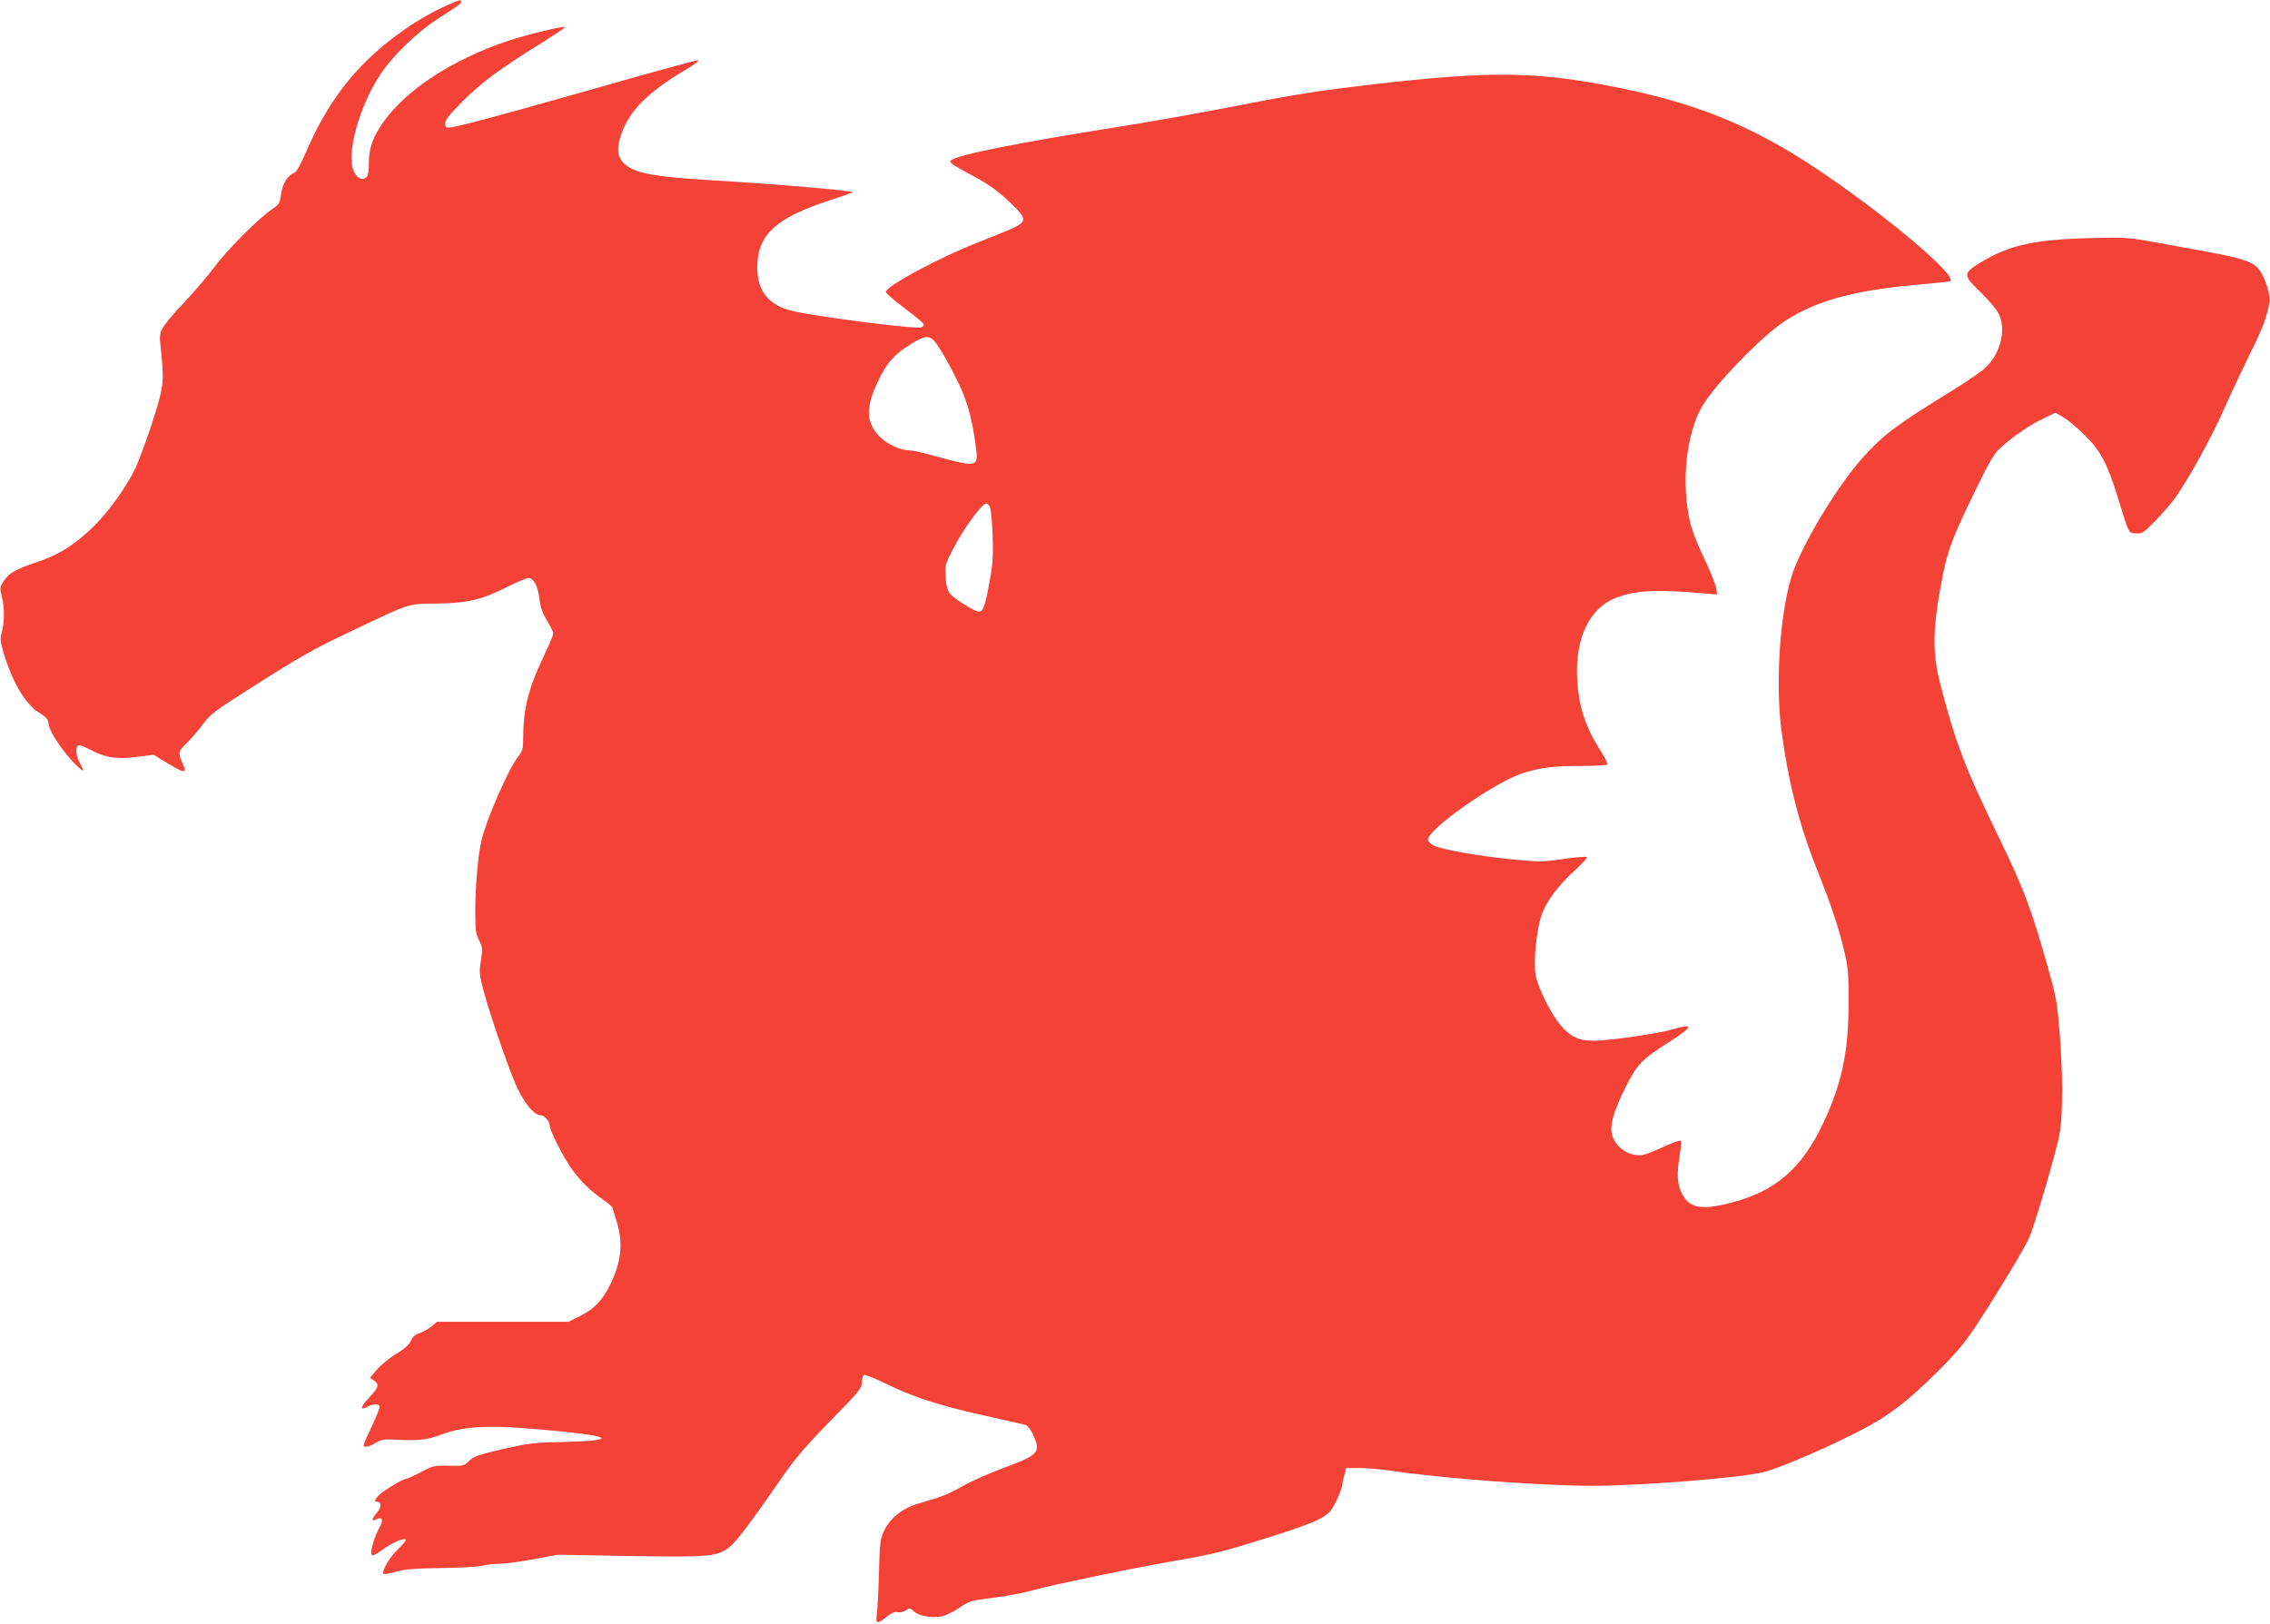 <?xml version="1.0" standalone="no"?>
<!DOCTYPE svg PUBLIC "-//W3C//DTD SVG 20010904//EN"
 "http://www.w3.org/TR/2001/REC-SVG-20010904/DTD/svg10.dtd">
<svg version="1.0" xmlns="http://www.w3.org/2000/svg"
 width="1280pt" height="916pt" viewBox="0 0 1280 916"
 preserveAspectRatio="xMidYMid meet">
<g transform="translate(0,916) scale(0.1,-0.1)"
fill="#f44336" stroke="none">
<path d="M2525 9132 c-162 -72 -324 -184 -455 -312 -143 -139 -251 -302 -345
-519 -30 -71 -54 -112 -66 -116 -36 -12 -67 -62 -74 -120 -7 -52 -10 -58 -54
-87 -75 -52 -249 -226 -321 -323 -37 -49 -116 -142 -175 -205 -131 -141 -139
-156 -131 -229 19 -182 19 -214 -4 -306 -26 -101 -94 -299 -134 -390 -43 -96
-149 -246 -233 -329 -107 -106 -196 -163 -318 -204 -126 -42 -164 -64 -194
-109 -22 -35 -23 -40 -11 -87 16 -63 16 -142 1 -199 -11 -39 -10 -53 9 -118
50 -167 122 -290 200 -338 43 -27 51 -36 56 -72 7 -44 90 -165 158 -228 41
-40 44 -36 16 16 -22 41 -26 88 -9 99 6 3 32 -5 57 -19 93 -50 151 -60 266
-47 l103 13 76 -47 c99 -59 112 -60 87 -4 -27 60 -25 72 21 115 22 21 63 68
90 104 46 62 66 77 280 213 273 174 349 217 574 323 324 154 300 146 465 149
176 2 253 20 399 93 55 28 110 51 121 51 29 0 53 -45 62 -118 6 -49 17 -81 43
-123 19 -31 35 -64 35 -72 0 -8 -24 -66 -54 -128 -87 -182 -116 -299 -116
-467 0 -56 -4 -69 -30 -102 -51 -64 -175 -346 -204 -466 -20 -78 -36 -261 -36
-407 0 -101 3 -124 21 -160 20 -39 21 -47 11 -114 -11 -66 -9 -81 13 -165 32
-122 126 -397 178 -523 45 -107 106 -185 145 -185 22 0 52 -34 52 -60 0 -26
78 -180 125 -245 47 -66 105 -122 178 -173 26 -17 49 -38 51 -45 2 -6 13 -44
25 -83 35 -118 24 -222 -38 -349 -44 -89 -92 -139 -169 -177 l-67 -33 -370 0
-371 0 -32 -27 c-17 -14 -48 -32 -67 -38 -25 -8 -39 -21 -48 -42 -9 -22 -34
-44 -82 -74 -39 -23 -88 -63 -109 -88 l-40 -47 22 -15 c32 -22 28 -39 -23 -93
-53 -57 -59 -79 -15 -56 38 20 70 19 70 -1 0 -9 -20 -59 -45 -112 -25 -52 -45
-99 -45 -103 0 -16 32 -10 68 13 26 16 48 21 86 19 160 -8 200 -4 285 28 142
53 296 57 700 15 272 -28 270 -50 -4 -57 -175 -3 -203 -7 -349 -40 -138 -32
-164 -41 -191 -67 -29 -28 -33 -29 -115 -27 -81 2 -89 0 -156 -36 -39 -20 -75
-37 -81 -37 -23 0 -146 -77 -165 -102 -17 -24 -17 -28 -3 -28 27 0 28 -29 1
-61 -32 -37 -34 -54 -5 -38 33 17 43 -3 21 -42 -28 -48 -55 -137 -48 -155 5
-12 17 -7 62 25 57 41 120 68 132 57 3 -4 -17 -28 -44 -54 -48 -45 -94 -125
-81 -139 4 -3 35 2 69 12 50 14 105 19 264 21 110 2 213 8 228 14 15 5 55 10
89 10 34 0 123 12 197 26 l135 25 405 -7 c453 -7 492 -4 562 49 40 31 120 137
308 409 64 92 129 168 262 304 164 167 178 184 178 217 0 20 5 39 11 42 5 4
60 -18 122 -48 151 -75 311 -127 562 -182 116 -26 218 -49 228 -52 19 -5 51
-61 62 -110 10 -50 -20 -72 -185 -132 -80 -30 -183 -75 -230 -102 -85 -48
-110 -58 -247 -98 -93 -27 -162 -81 -197 -153 -23 -50 -25 -65 -30 -243 -3
-104 -8 -209 -12 -233 -8 -52 3 -54 56 -11 27 22 46 30 61 26 12 -3 32 1 46
10 22 15 25 14 48 -7 27 -25 99 -37 158 -26 19 4 62 25 95 47 54 37 69 41 168
54 122 16 196 30 269 51 91 25 507 112 710 148 292 51 325 59 573 137 263 82
337 114 374 157 25 30 68 128 68 155 0 7 5 29 11 49 l10 38 77 0 c42 0 120 -7
173 -15 289 -43 846 -85 1139 -85 270 0 818 43 960 76 81 18 327 123 522 221
181 91 287 171 469 352 108 109 153 163 220 266 116 177 265 425 290 482 25
58 87 260 141 458 37 138 41 163 45 305 3 96 -1 236 -11 367 -15 189 -21 228
-57 355 -104 373 -144 479 -299 798 -182 375 -235 515 -320 845 -46 177 -43
319 15 611 30 148 57 218 184 479 79 163 106 208 142 240 68 62 169 131 243
166 l66 31 47 -27 c25 -15 79 -60 118 -99 88 -86 127 -159 185 -346 68 -219
60 -205 104 -208 35 -3 42 2 105 66 37 38 86 93 108 123 74 99 209 343 283
510 40 90 106 230 146 312 70 138 100 218 111 294 6 38 -20 124 -53 175 -30
47 -92 70 -277 104 -78 14 -216 39 -307 56 -160 29 -171 30 -375 25 -317 -8
-457 -40 -620 -139 -97 -60 -97 -70 3 -166 44 -43 89 -96 101 -119 44 -89 16
-216 -68 -302 -20 -21 -108 -82 -196 -136 -314 -193 -389 -250 -503 -378 -148
-167 -350 -503 -401 -672 -64 -207 -90 -593 -57 -855 38 -294 100 -541 204
-800 80 -201 124 -334 155 -470 18 -80 22 -125 21 -280 -1 -272 -38 -450 -140
-668 -122 -262 -273 -393 -528 -457 -166 -42 -231 -29 -273 55 -26 51 -29 113
-11 219 7 39 9 74 5 77 -4 4 -46 -11 -94 -33 -49 -23 -102 -44 -119 -47 -73
-12 -154 40 -174 113 -14 54 8 132 76 269 65 129 91 157 251 258 130 83 135
104 18 69 -74 -23 -363 -65 -445 -65 -87 0 -131 20 -189 86 -52 60 -126 205
-141 280 -14 69 1 244 30 336 24 76 92 170 187 256 43 39 75 74 71 78 -4 4
-64 -1 -132 -11 -120 -17 -132 -17 -301 -1 -185 19 -382 54 -431 77 -16 8 -30
22 -32 31 -10 55 375 326 534 377 102 32 173 41 331 41 78 0 144 4 147 8 3 5
-14 37 -36 73 -90 140 -127 256 -135 414 -11 229 71 397 221 454 113 42 225
48 495 24 l74 -6 -6 36 c-3 20 -33 94 -66 164 -71 152 -88 207 -101 333 -20
195 17 413 92 535 71 116 297 353 431 452 175 128 404 195 786 228 96 8 176
17 179 20 35 35 -377 381 -753 632 -384 256 -712 385 -1215 477 -417 76 -685
74 -1405 -14 -231 -28 -369 -51 -699 -116 -154 -30 -407 -75 -561 -100 -631
-100 -969 -167 -1003 -199 -11 -10 5 -22 84 -65 130 -69 175 -101 257 -179 86
-82 87 -100 12 -136 -30 -14 -119 -50 -197 -81 -221 -86 -523 -248 -523 -281
0 -6 48 -48 108 -93 59 -44 107 -85 107 -91 0 -5 -7 -12 -15 -15 -30 -12 -571
57 -722 91 -137 31 -203 112 -203 247 0 183 103 279 411 379 71 23 128 43 126
45 -9 10 -436 46 -822 69 -289 18 -393 37 -452 81 -47 36 -58 80 -38 151 42
148 147 257 378 394 52 31 74 49 61 49 -12 0 -275 -72 -585 -161 -546 -155
-784 -219 -821 -219 -13 0 -18 8 -18 25 0 19 26 51 98 123 106 106 208 182
435 323 81 51 146 94 143 96 -8 8 -204 -39 -320 -77 -311 -104 -572 -273 -703
-457 -61 -86 -83 -147 -83 -232 0 -48 -4 -72 -15 -81 -23 -19 -49 -8 -68 30
-48 92 25 365 148 551 69 104 202 233 315 307 127 82 140 91 140 102 0 14 -7
12 -75 -18z m2742 -1894 c31 -35 88 -135 143 -250 48 -101 76 -209 95 -369 11
-93 -4 -95 -244 -28 -58 16 -117 29 -132 29 -56 0 -137 39 -178 87 -69 78 -69
161 2 307 50 104 91 149 189 209 71 43 97 46 125 15z m312 -932 c8 -9 14 -70
18 -158 4 -119 2 -163 -16 -263 -25 -140 -37 -175 -60 -175 -26 0 -143 74
-166 104 -13 19 -21 47 -23 94 -4 64 -2 72 43 157 58 113 162 255 186 255 3 0
12 -6 18 -14z"/>
</g>
</svg>
